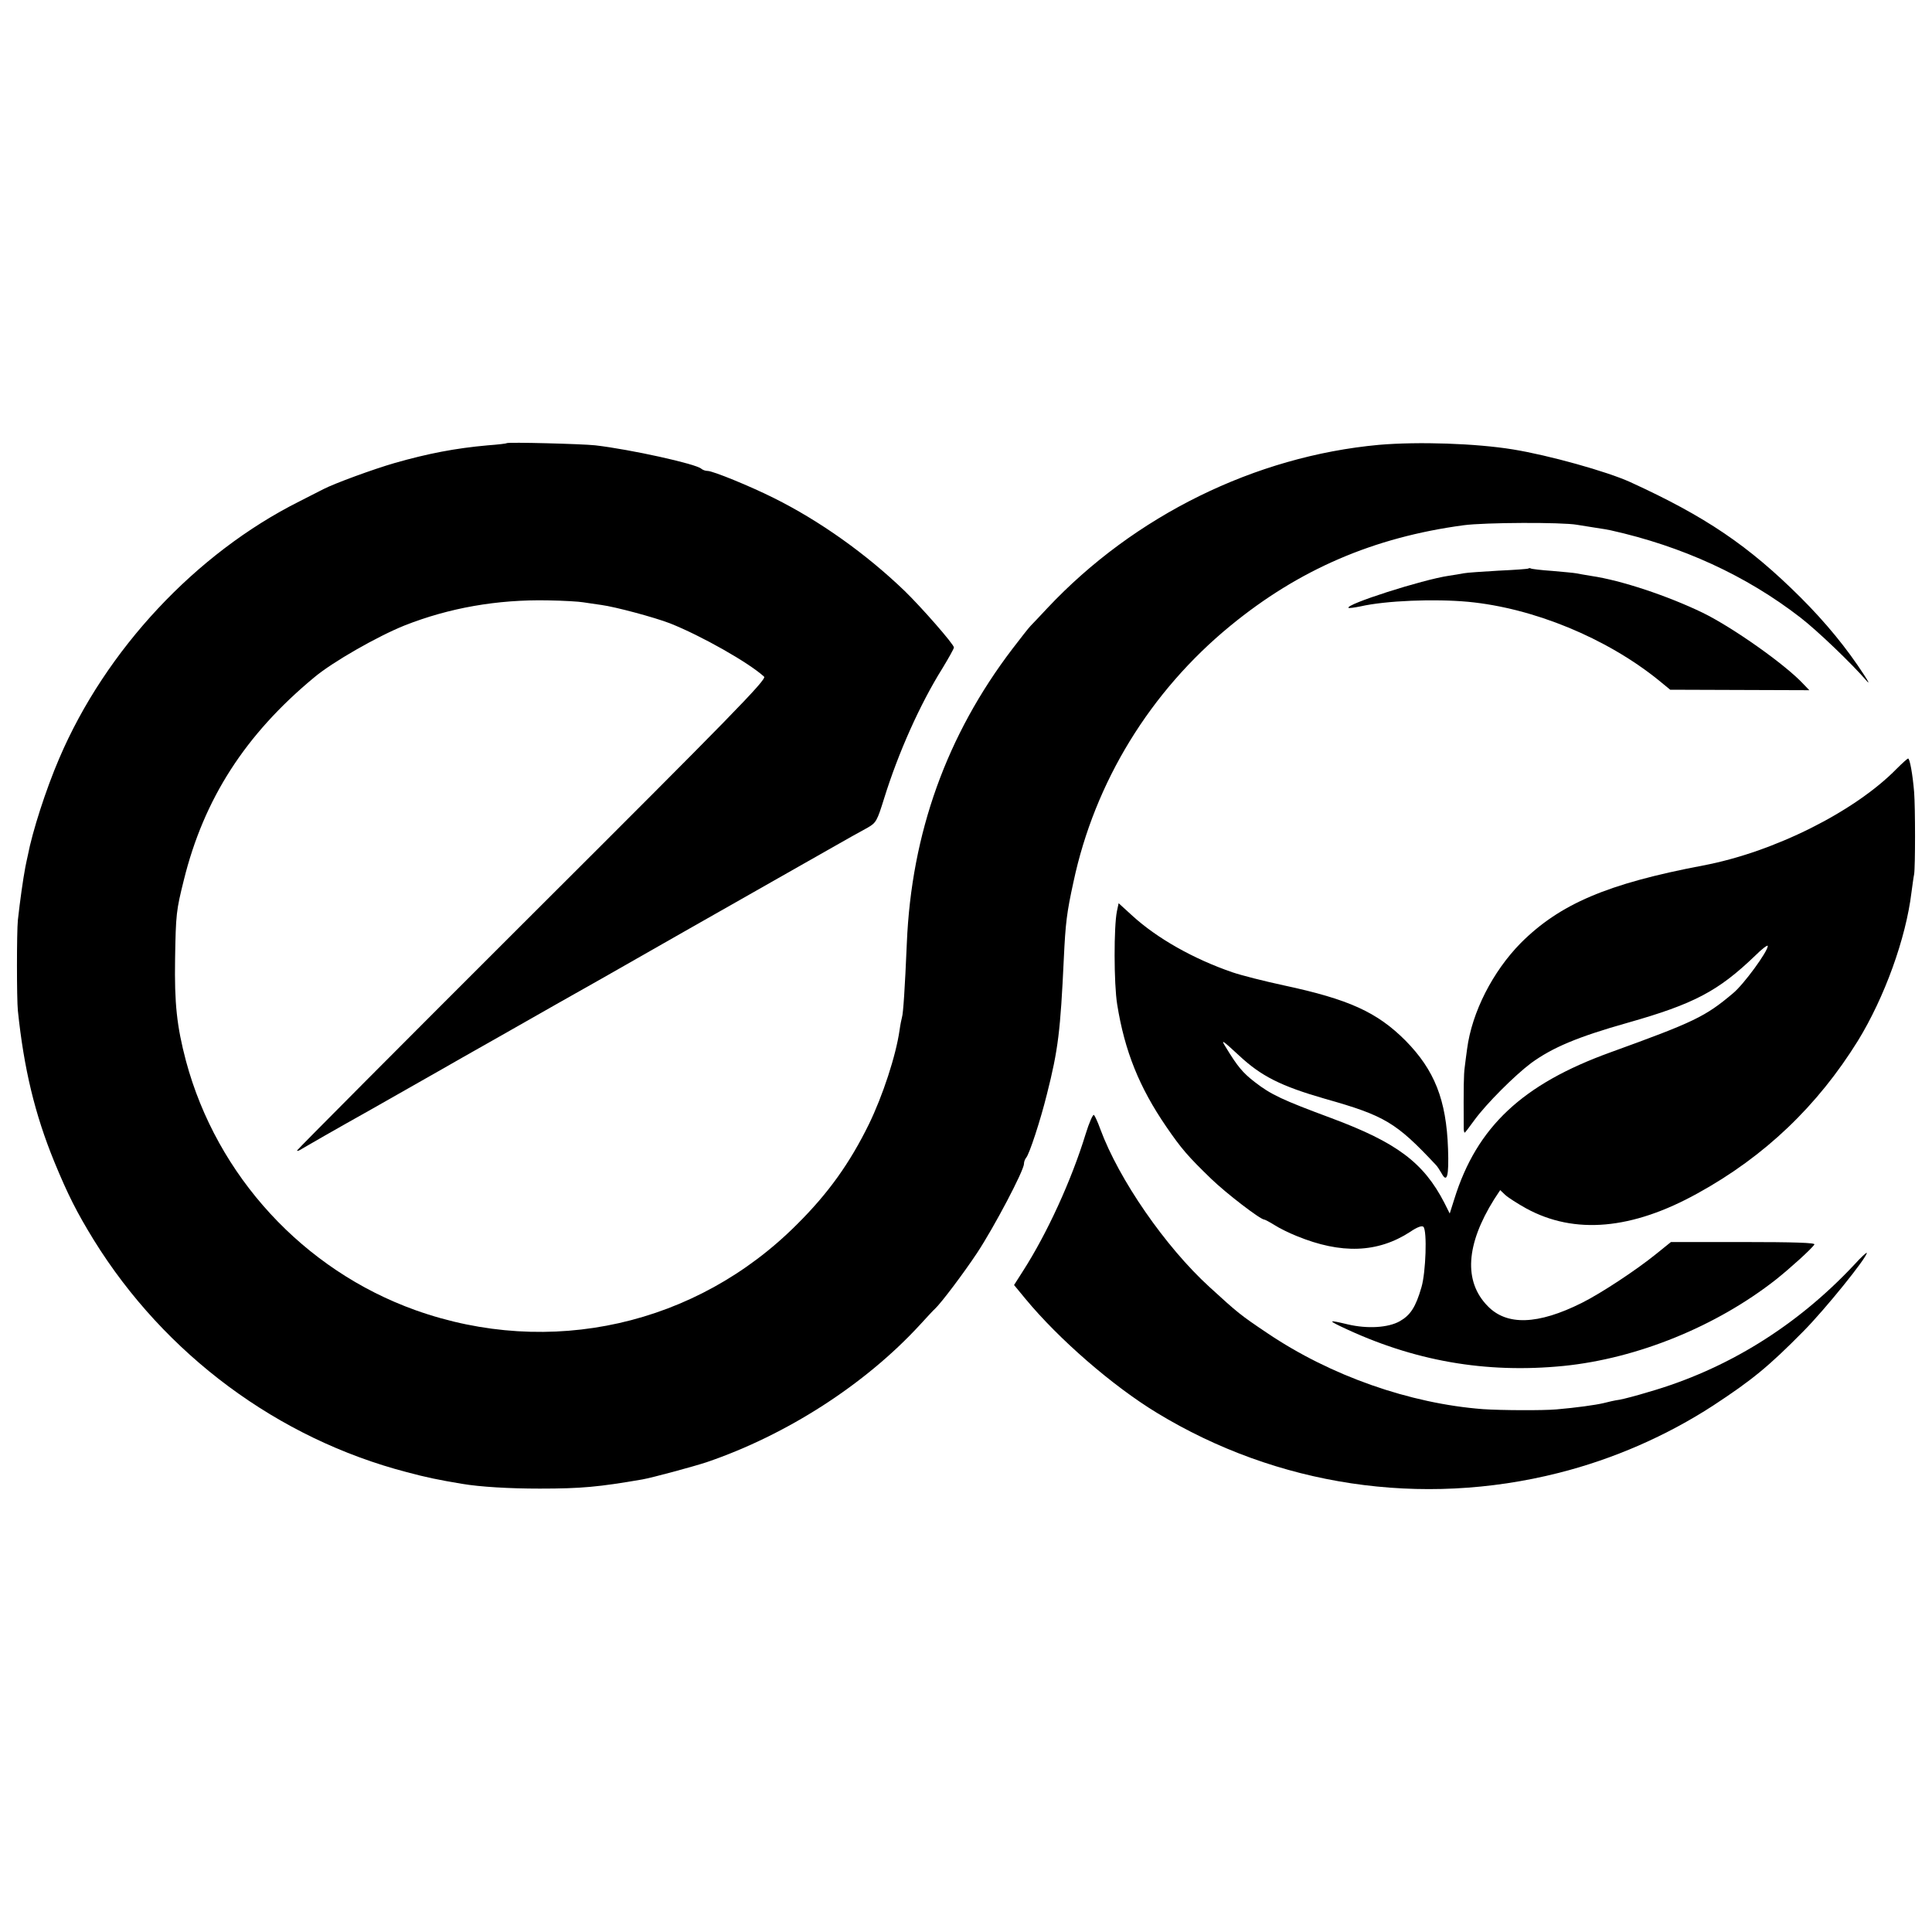 <?xml version="1.0" standalone="no"?>
<!DOCTYPE svg PUBLIC "-//W3C//DTD SVG 20010904//EN"
 "http://www.w3.org/TR/2001/REC-SVG-20010904/DTD/svg10.dtd">
<svg version="1.0" xmlns="http://www.w3.org/2000/svg"
 width="800pt" height="800pt" viewBox="0 0 800 800"
 preserveAspectRatio="xMidYMid meet">
<g transform="translate(0,800) scale(0.1,-0.1)"
fill="#000000" stroke="none">
<path d="M2098 6165 c-2 -2 -37 -6 -78 -9 -135 -12 -248 -34 -385 -73 -90 -26
-248 -84 -295 -108 -14 -7 -59 -30 -100 -51 -429 -215 -803 -615 -995 -1065
-55 -128 -111 -302 -130 -402 -3 -12 -7 -33 -10 -47 -10 -53 -22 -139 -31
-220 -5 -49 -5 -327 0 -375 25 -240 70 -428 151 -626 56 -136 93 -209 163
-323 294 -475 763 -823 1297 -962 78 -21 131 -32 227 -48 76 -13 198 -20 323
-20 173 0 245 7 425 38 40 7 210 53 265 71 332 113 657 322 885 570 30 33 57
62 61 65 26 24 120 149 175 232 70 106 194 341 194 369 0 8 4 19 9 25 13 14
59 154 86 263 47 185 56 264 70 561 7 148 12 190 40 318 88 414 318 789 650
1061 284 233 593 366 965 416 88 12 409 13 470 2 14 -2 48 -8 75 -12 28 -4 57
-9 65 -11 296 -66 560 -187 785 -361 71 -55 212 -190 275 -263 12 -14 7 -2
-11 25 -72 111 -158 216 -263 321 -215 214 -393 335 -706 478 -97 44 -337 111
-485 135 -153 25 -391 33 -555 19 -513 -47 -1013 -293 -1373 -676 -29 -31 -59
-63 -69 -73 -9 -9 -43 -53 -76 -96 -272 -357 -418 -763 -437 -1218 -8 -188
-15 -292 -20 -307 -2 -7 -7 -31 -10 -53 -15 -106 -70 -273 -127 -390 -79 -161
-168 -286 -298 -415 -417 -418 -1023 -554 -1580 -355 -463 166 -822 555 -950
1032 -38 144 -48 238 -45 423 3 186 5 200 36 325 83 337 255 604 540 840 76
64 262 170 374 215 185 73 384 108 593 104 65 -1 131 -5 147 -8 17 -2 50 -8
75 -11 59 -8 219 -51 284 -76 129 -51 327 -163 390 -221 12 -11 -139 -165
-960 -984 -536 -535 -974 -975 -974 -978 0 -4 10 0 22 8 13 8 140 81 283 161
143 81 275 156 294 167 19 11 131 75 250 142 192 109 293 167 411 233 19 11
184 105 365 208 182 103 350 199 375 213 25 14 108 61 185 105 77 44 157 89
178 100 35 20 39 28 68 121 59 190 149 391 241 538 26 43 48 82 48 87 0 13
-134 166 -204 234 -159 153 -351 290 -542 385 -98 49 -252 112 -274 112 -9 0
-20 4 -26 9 -21 20 -293 80 -439 97 -55 6 -362 14 -367 9z"/>
<path d="M6329 5646 c-2 -2 -58 -6 -124 -9 -66 -4 -131 -8 -145 -11 -14 -3
-41 -7 -60 -10 -110 -16 -431 -119 -416 -133 2 -2 24 1 49 6 105 24 306 32
447 19 271 -26 571 -150 786 -323 l50 -41 288 -1 288 -1 -24 25 c-75 81 -293
235 -418 296 -145 70 -337 134 -460 152 -25 4 -53 9 -63 11 -10 2 -55 6 -100
10 -45 3 -85 8 -88 10 -3 2 -8 2 -10 0z"/>
<path d="M7854 4817 c-174 -178 -510 -346 -803 -401 -395 -75 -592 -159 -754
-321 -116 -118 -202 -286 -222 -438 -3 -23 -8 -58 -10 -77 -4 -29 -5 -78 -4
-252 0 -10 2 -18 4 -18 2 0 20 24 41 53 50 68 165 183 234 235 88 64 191 108
400 167 275 78 375 131 528 278 28 28 52 46 52 40 0 -23 -100 -160 -144 -196
-115 -97 -161 -119 -506 -244 -366 -132 -555 -309 -648 -608 l-19 -60 -22 44
c-86 167 -197 250 -468 351 -202 75 -250 97 -318 150 -49 38 -71 64 -120 145
-21 33 -14 29 55 -35 92 -86 173 -127 357 -180 248 -70 294 -98 459 -274 6 -6
16 -22 23 -34 23 -43 31 -12 27 101 -7 203 -56 326 -176 448 -118 118 -234
171 -505 229 -79 17 -174 41 -212 54 -160 55 -311 140 -414 234 l-57 52 -7
-33 c-13 -62 -13 -300 1 -386 31 -194 92 -344 203 -506 63 -92 90 -123 186
-216 62 -60 204 -169 220 -169 3 0 22 -10 43 -23 20 -13 61 -33 91 -45 185
-76 336 -70 470 17 29 20 49 27 55 21 16 -16 10 -189 -8 -250 -24 -83 -46
-116 -90 -141 -48 -27 -134 -32 -215 -13 -79 19 -83 17 -26 -10 298 -142 597
-194 920 -162 306 31 632 164 878 357 58 46 150 129 160 146 5 7 -85 10 -294
10 l-300 0 -62 -50 c-83 -67 -227 -162 -307 -202 -182 -91 -311 -95 -390 -13
-100 102 -90 255 27 442 l25 38 21 -20 c12 -11 51 -36 87 -56 200 -109 438
-88 710 63 278 153 496 362 663 631 110 179 199 424 222 615 4 28 8 61 11 75
5 30 5 276 0 340 -6 73 -18 140 -25 139 -3 0 -24 -19 -47 -42z"/>
<path d="M4495 3303 c-59 -192 -159 -410 -259 -566 l-37 -58 47 -57 c138 -167
360 -360 544 -472 498 -303 1095 -393 1664 -249 226 57 446 153 640 279 160
105 229 161 374 308 90 91 262 304 262 324 0 4 -24 -18 -52 -49 -238 -254
-528 -434 -852 -527 -49 -15 -103 -29 -120 -32 -17 -2 -47 -9 -66 -14 -34 -8
-114 -19 -195 -26 -58 -5 -229 -4 -304 1 -303 23 -631 138 -892 314 -112 75
-123 84 -241 192 -182 166 -375 445 -452 654 -10 28 -22 54 -26 58 -4 5 -20
-31 -35 -80z"/>
</g>
</svg>
